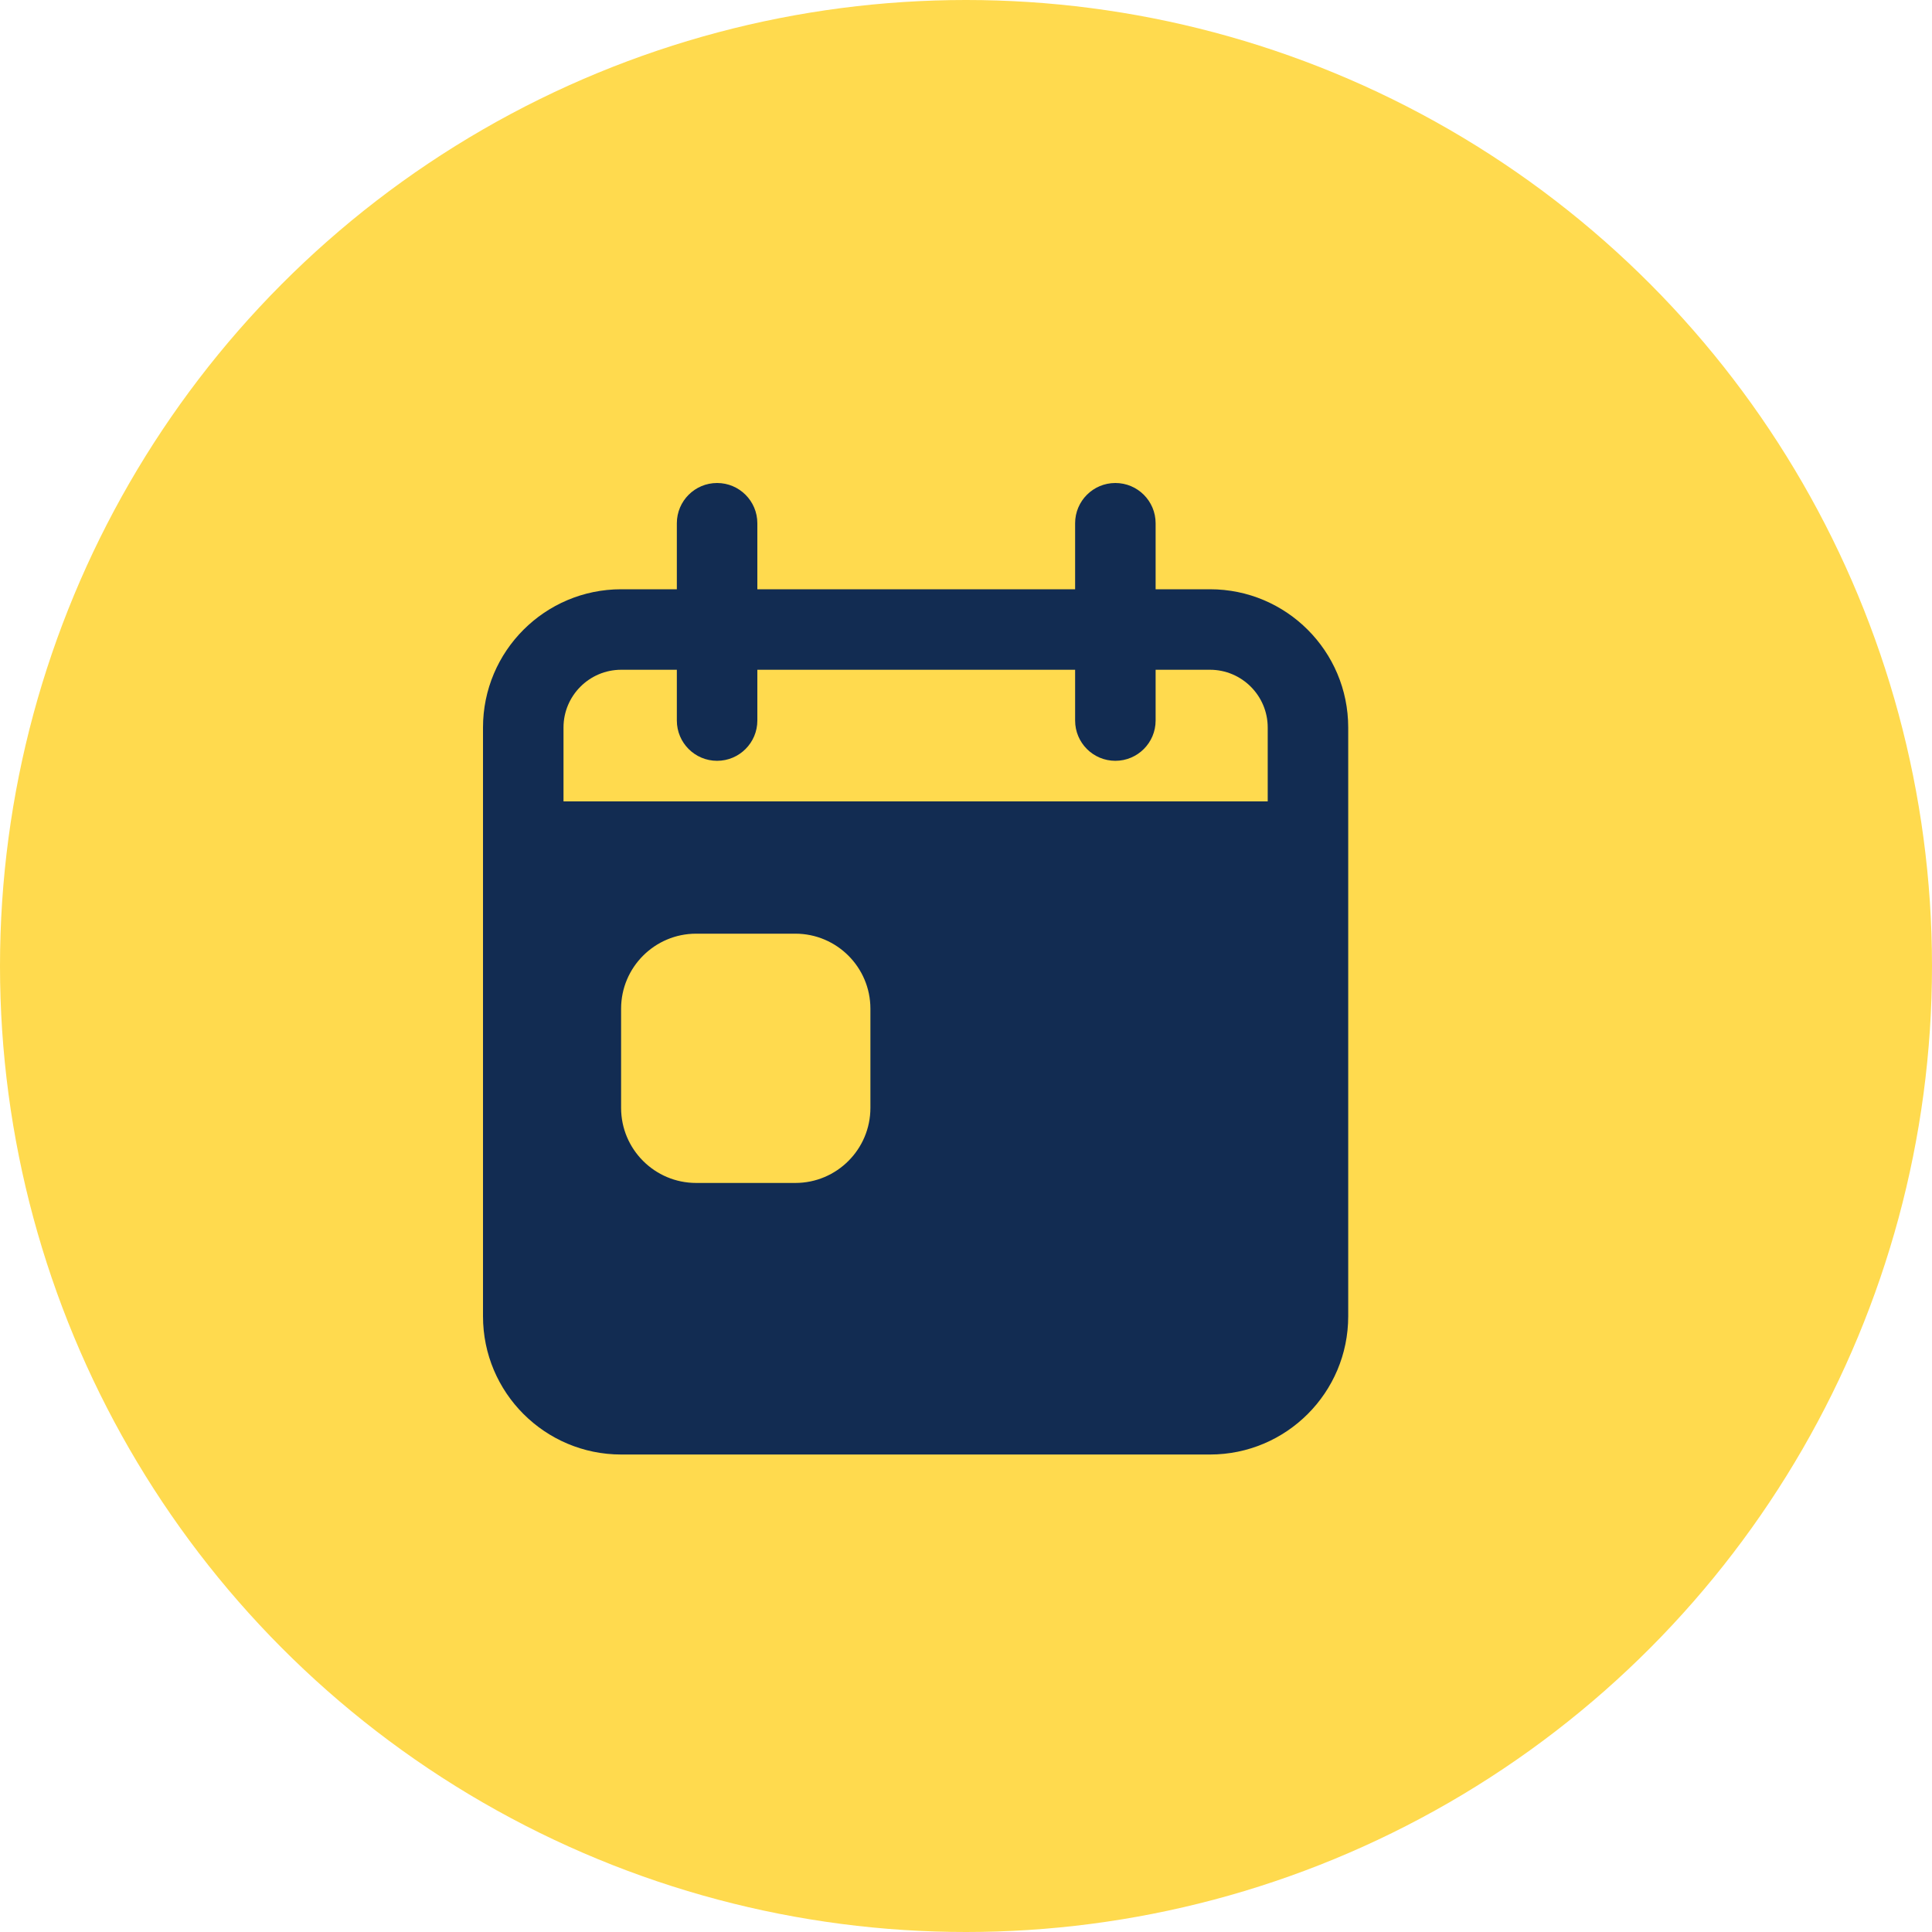 <?xml version="1.0" encoding="UTF-8"?>
<svg width="48px" height="48px" viewBox="0 0 48 48" version="1.1" xmlns="http://www.w3.org/2000/svg" xmlns:xlink="http://www.w3.org/1999/xlink">
    <title>Group 36</title>
    <defs>
        <polygon id="path-1" points="0 0 24 0 24 24 0 24"></polygon>
    </defs>
    <g id="✈️-0.-Landing-page" stroke="none" stroke-width="1" fill="none" fill-rule="evenodd">
        <g id="B.0-Landing-Desktop_V2" transform="translate(-145, -6724)">
            <g id="Group-36" transform="translate(145, 6724)">
                <circle id="Oval" fill="#FFDA4E" cx="24" cy="24" r="24"></circle>
                <g id="Icône/Défi/défis" transform="translate(11, 12)">
                    <g id="Group-3">
                        <mask id="mask-2" fill="white">
                            <use xlink:href="#path-1"></use>
                        </mask>
                        <g id="Clip-2"></g>
                    </g>
                    <g id="Group-5" transform="translate(1, 0)" fill="#122C52">
                        <path d="M5.295,10.197 C3.716,10.197 2.431,11.482 2.431,13.061 L2.431,15.527 C2.431,17.106 3.716,18.39 5.295,18.39 L7.761,18.39 C9.34,18.39 10.625,17.106 10.625,15.527 L10.625,13.061 C10.625,11.482 9.34,10.197 7.761,10.197 L5.295,10.197 Z M3.434,23.137 C2.092,23.137 1,22.045 1,20.703 L1,6.075 C1,4.733 2.092,3.641 3.434,3.641 L5.816,3.641 L5.816,1.001 L5.816,3.641 L15.711,3.641 L15.711,1.001 L15.711,3.641 L18.062,3.641 C19.404,3.641 20.496,4.733 20.496,6.075 C20.496,4.733 19.404,3.641 18.062,3.641 L5.816,3.641 L5.816,5.902 L5.816,3.641 L3.434,3.641 C2.092,3.641 1,4.733 1,6.075 L1,8.911 L20.496,8.911 L20.496,20.703 C20.496,22.045 19.404,23.137 18.062,23.137 L3.434,23.137 Z" id="Fill-1"></path>
                        <path d="M5.295,17.39 C4.267,17.39 3.431,16.554 3.431,15.526 L3.431,13.06 C3.431,12.033 4.267,11.197 5.295,11.197 L7.761,11.197 C8.789,11.197 9.625,12.033 9.625,13.06 L9.625,15.526 C9.625,16.554 8.789,17.39 7.761,17.39 L5.295,17.39 Z M15.711,6.902 C16.263,6.902 16.711,6.454 16.711,5.902 L16.711,4.64 L18.062,4.64 C18.853,4.64 19.496,5.284 19.496,6.075 L19.496,7.911 L2,7.911 L2,6.075 C2,5.284 2.643,4.64 3.434,4.64 L4.816,4.64 L4.816,5.902 C4.816,6.454 5.263,6.902 5.816,6.902 C6.368,6.902 6.816,6.454 6.816,5.902 L6.816,4.64 L14.711,4.64 L14.711,5.902 C14.711,6.454 15.158,6.902 15.711,6.902 L15.711,6.902 Z M15.711,0 C15.158,0 14.711,0.448 14.711,1 L14.711,2.64 L6.816,2.64 L6.816,1 C6.816,0.448 6.368,0 5.816,0 C5.263,0 4.816,0.448 4.816,1 L4.816,2.64 L3.434,2.64 C1.538,2.64 0,4.178 0,6.075 L0,7.911 L0,9.911 L0,20.703 C0,22.599 1.538,24.137 3.434,24.137 L18.062,24.137 C19.959,24.137 21.496,22.599 21.496,20.703 L21.496,9.911 L21.496,7.911 L21.496,6.075 C21.496,4.178 19.959,2.64 18.062,2.64 L16.711,2.64 L16.711,1 C16.711,0.448 16.263,0 15.711,0 L15.711,0 Z M3.06,9.911 C2.635,10.213 2.274,10.599 2,11.044 L2,9.911 L3.06,9.911 L3.06,9.911 Z M19.496,9.911 L19.496,20.703 C19.496,21.493 18.853,22.137 18.062,22.137 L3.434,22.137 C2.643,22.137 2,21.493 2,20.703 L2,17.542 C2.68,18.65 3.903,19.39 5.295,19.39 L7.761,19.39 C9.891,19.39 11.625,17.657 11.625,15.526 L11.625,13.06 C11.625,11.762 10.981,10.611 9.996,9.911 L19.496,9.911 Z" id="Fill-3"></path>
                    </g>
                </g>
            </g>
        </g>
    </g>
</svg>